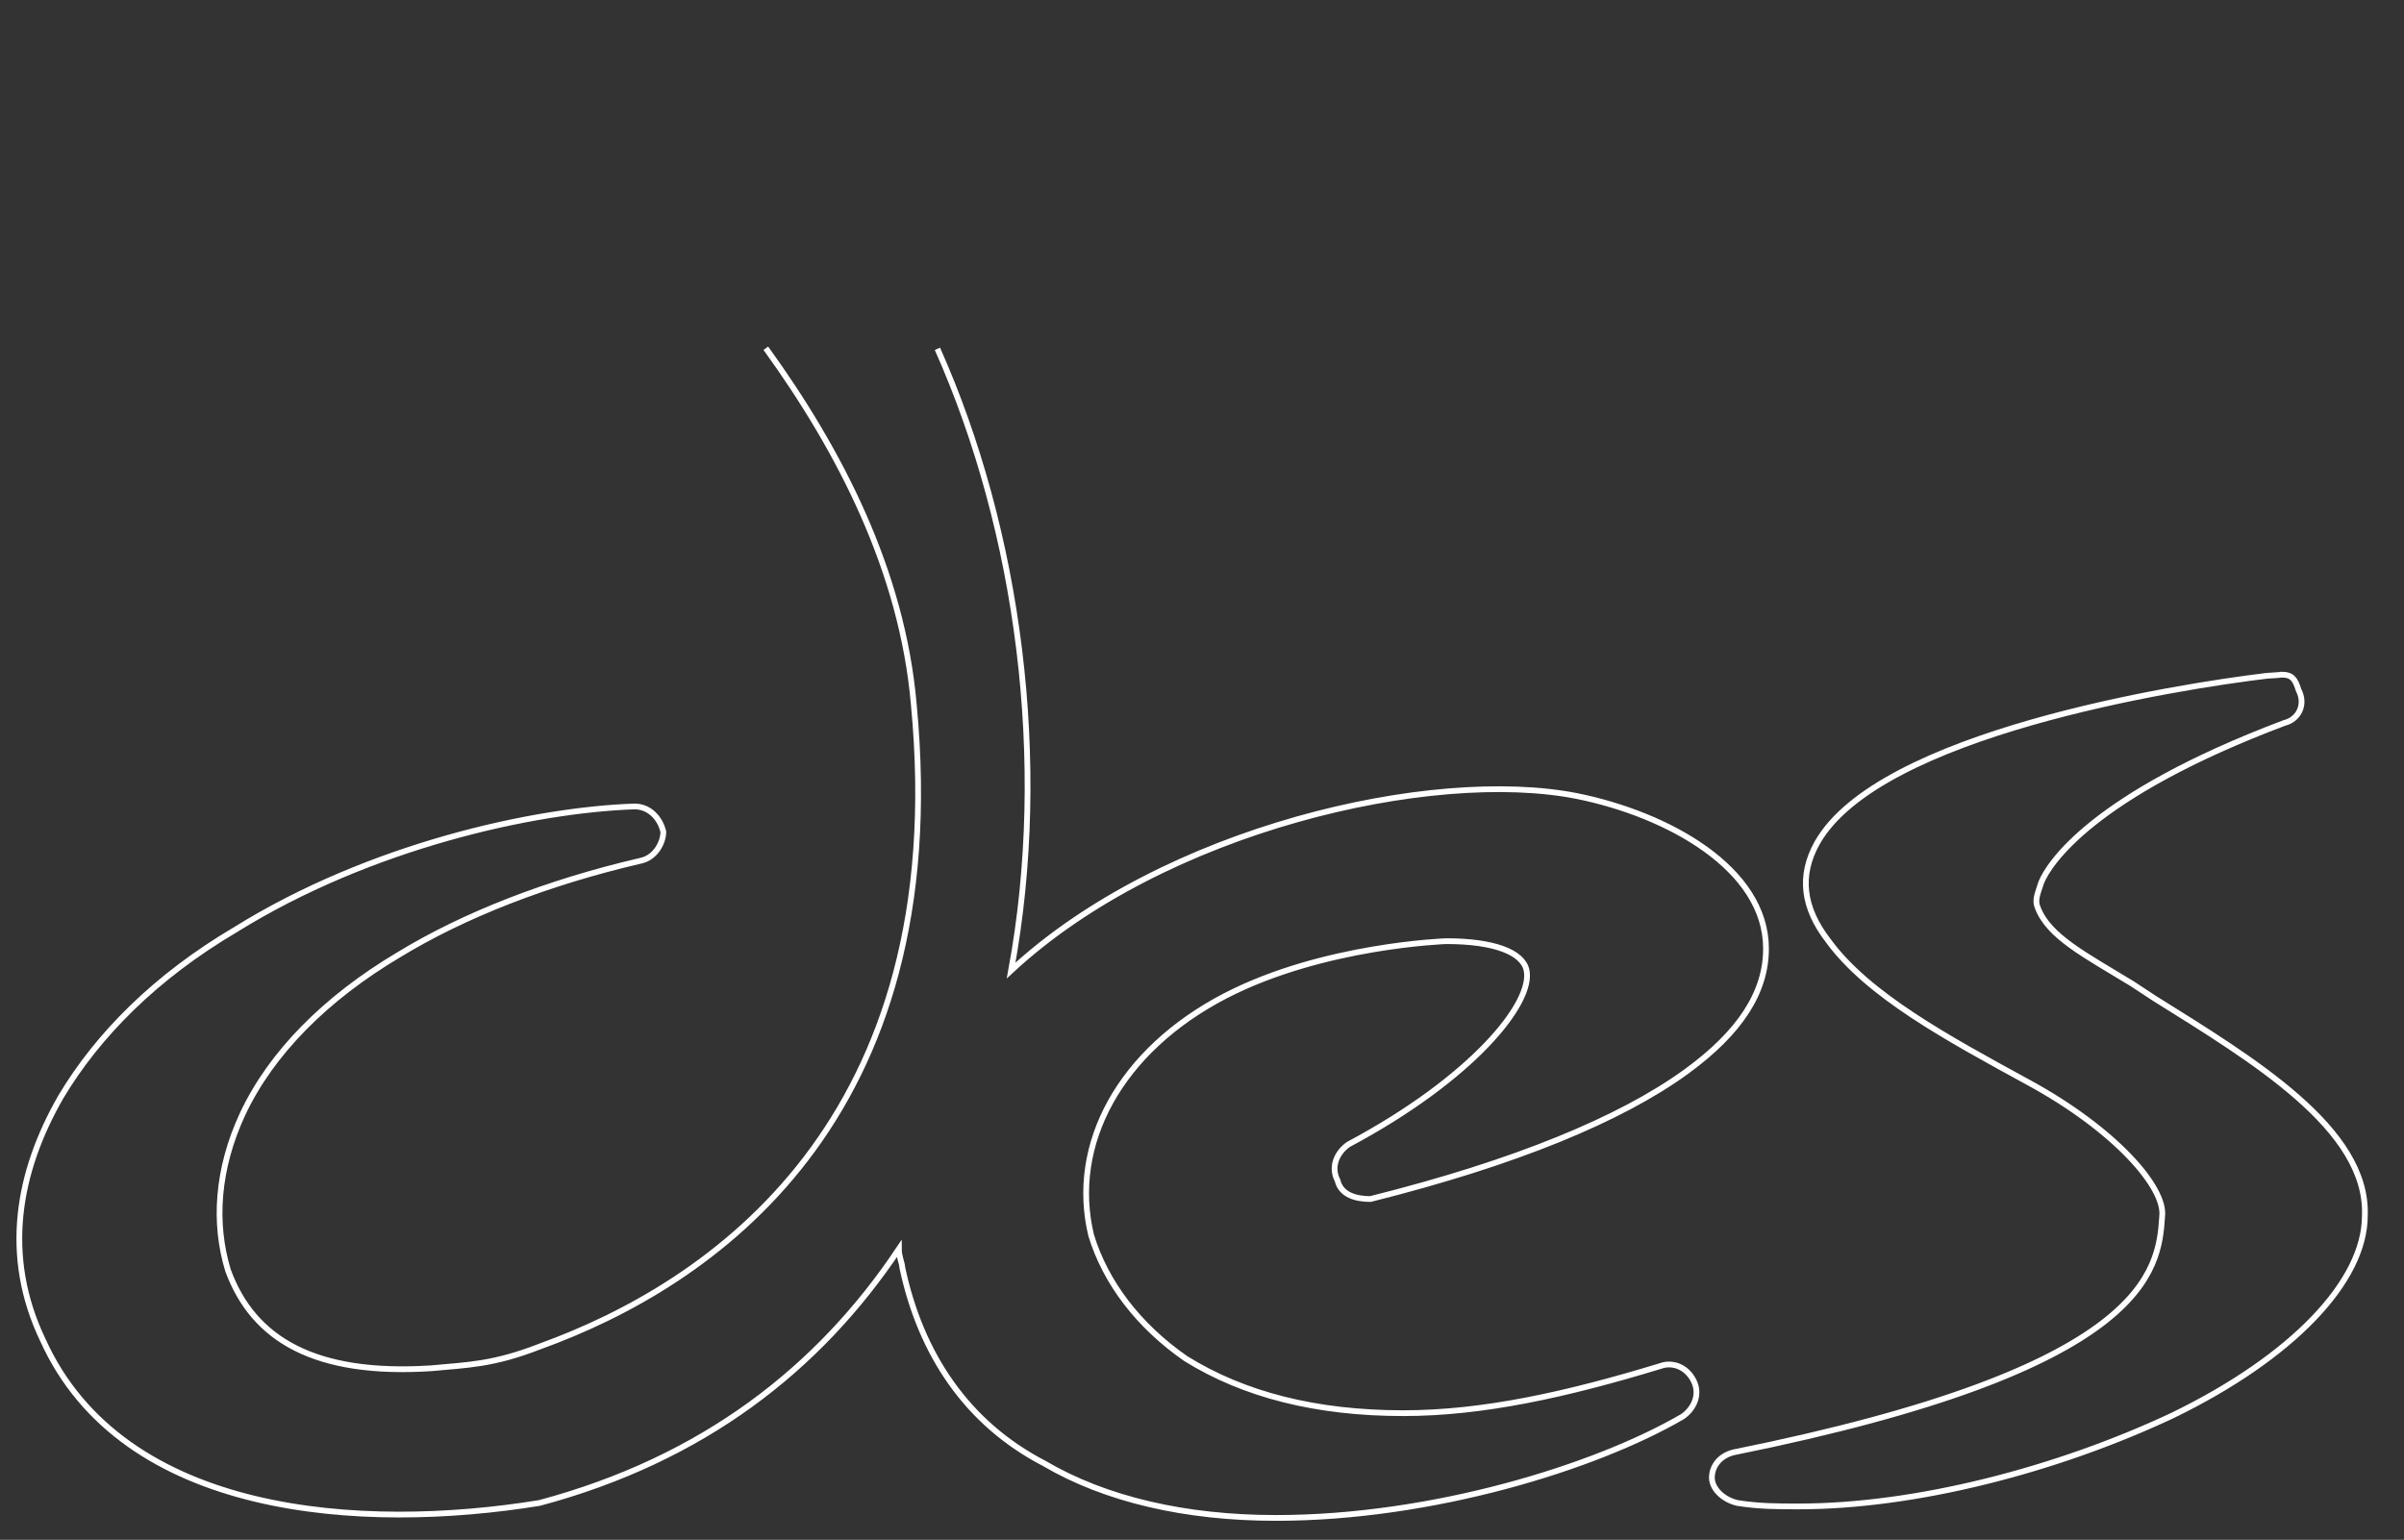 <?xml version="1.0" encoding="utf-8"?>
<!-- Generator: Adobe Illustrator 22.0.1, SVG Export Plug-In . SVG Version: 6.00 Build 0)  -->
<svg version="1.1" id="Layer_1" xmlns="http://www.w3.org/2000/svg" xmlns:xlink="http://www.w3.org/1999/xlink" x="0px" y="0px"
	 viewBox="0 0 417.5 267.5" style="enable-background:new 0 0 417.5 267.5;" xml:space="preserve">
<rect x="0" y="0" width="417.5" height="267.5" fill="#333333" stroke="none"/>
<style type="text/css">
	.st0{fill:none;stroke:#FFFFFF;stroke-miterlimit:10;}
</style>
<g>
	<g>
		<g>
			<path id="SVGID_1_" class="st0" d="M393.7,117.4c-15.8,1.9-67.4,10.1-78.1,29c-3.2,5.7-2.5,11.3,1.9,17
				c6.9,9.5,20.8,17,34.7,24.6c15.1,8.2,23.9,18.3,23.3,23.3c-0.6,9.5-2.5,26.5-74.4,41c-2.5,0.6-3.8,2.5-3.8,4.4
				c0,1.9,1.9,3.8,4.4,4.4c3.8,0.6,6.9,0.6,10.7,0.6c20.2,0,44.7-6.3,64.9-15.8c20.8-10.1,33.4-23.3,33.4-34.7
				c0.6-15.1-19.5-27.1-36.6-37.8l-3.8-2.5c-8.2-5-14.5-8.2-16.4-13.2c-0.6-1.3,0-2.5,0.6-4.4c1.3-3.2,8.8-15.1,42.2-27.7
				c2.5-0.6,3.8-3.2,2.5-5.7c-0.6-1.9-1.1-2.7-3-2.7C395.8,117.3,394.9,117.3,393.7,117.4 M133,60.5c12.8,17.7,23.7,38.7,25.7,61.9
				 M158.7,122.4c6.9,72.5-35.3,100.8-64.9,111.5c-8.2,3.2-12.6,3.2-18.9,3.8c-20.2,1.3-30.9-5-35.3-17c-2.5-8.2-1.9-17.6,2.5-27.1
				c5-10.7,14.5-20.2,27.1-27.7c11.3-6.9,25.8-12.6,42.2-16.4c2.5-0.6,3.8-3.2,3.8-5c-0.6-2.5-2.5-4.4-5-4.4
				c-17.6,0.6-46,6.9-69.3,21.4c-13.9,8.2-23.9,18.3-30.3,29C3,203.7,0.5,218.2,7.4,232.7c13.9,30.9,55.5,33.4,86.3,28.4l0,0
				c28.4-7.6,48.5-23.3,62.4-44.1c0,1.3,0.6,2.5,0.6,3.2c3.2,15.1,11.3,27.1,24.6,34c10.7,6.3,24.6,9.5,40.3,9.5
				c27.1,0,55.5-8.8,70.6-17.6c1.9-1.3,3.2-3.8,1.9-6.3c-1.3-2.5-3.8-3.2-5.7-2.5c-16.4,5-30.9,8.2-44.7,8.2
				c-15.1,0-27.7-3.2-37.8-9.5c-8.2-5.7-13.9-13.2-16.4-21.4c-3.8-15.8,5-32.1,23.3-41.6c17-8.8,38.4-9.5,38.4-9.5
				c8.2,0,13.2,1.9,13.9,5c1.3,5.7-9.5,18.9-30.9,30.3c-1.9,1.3-3.2,3.8-1.9,6.3c0.6,2.5,3.2,3.2,5.7,3.2
				c25.2-6.3,43.5-13.9,54.8-22.1c9.5-6.9,13.9-13.9,13.9-21.4c0-13.9-17-23.3-32.8-26.5c-25.2-5-71.8,5.7-98.3,30.3
				c6.7-36.3,1.3-76.4-12.8-108"/>
		</g>
	</g>
</g>
</svg>
